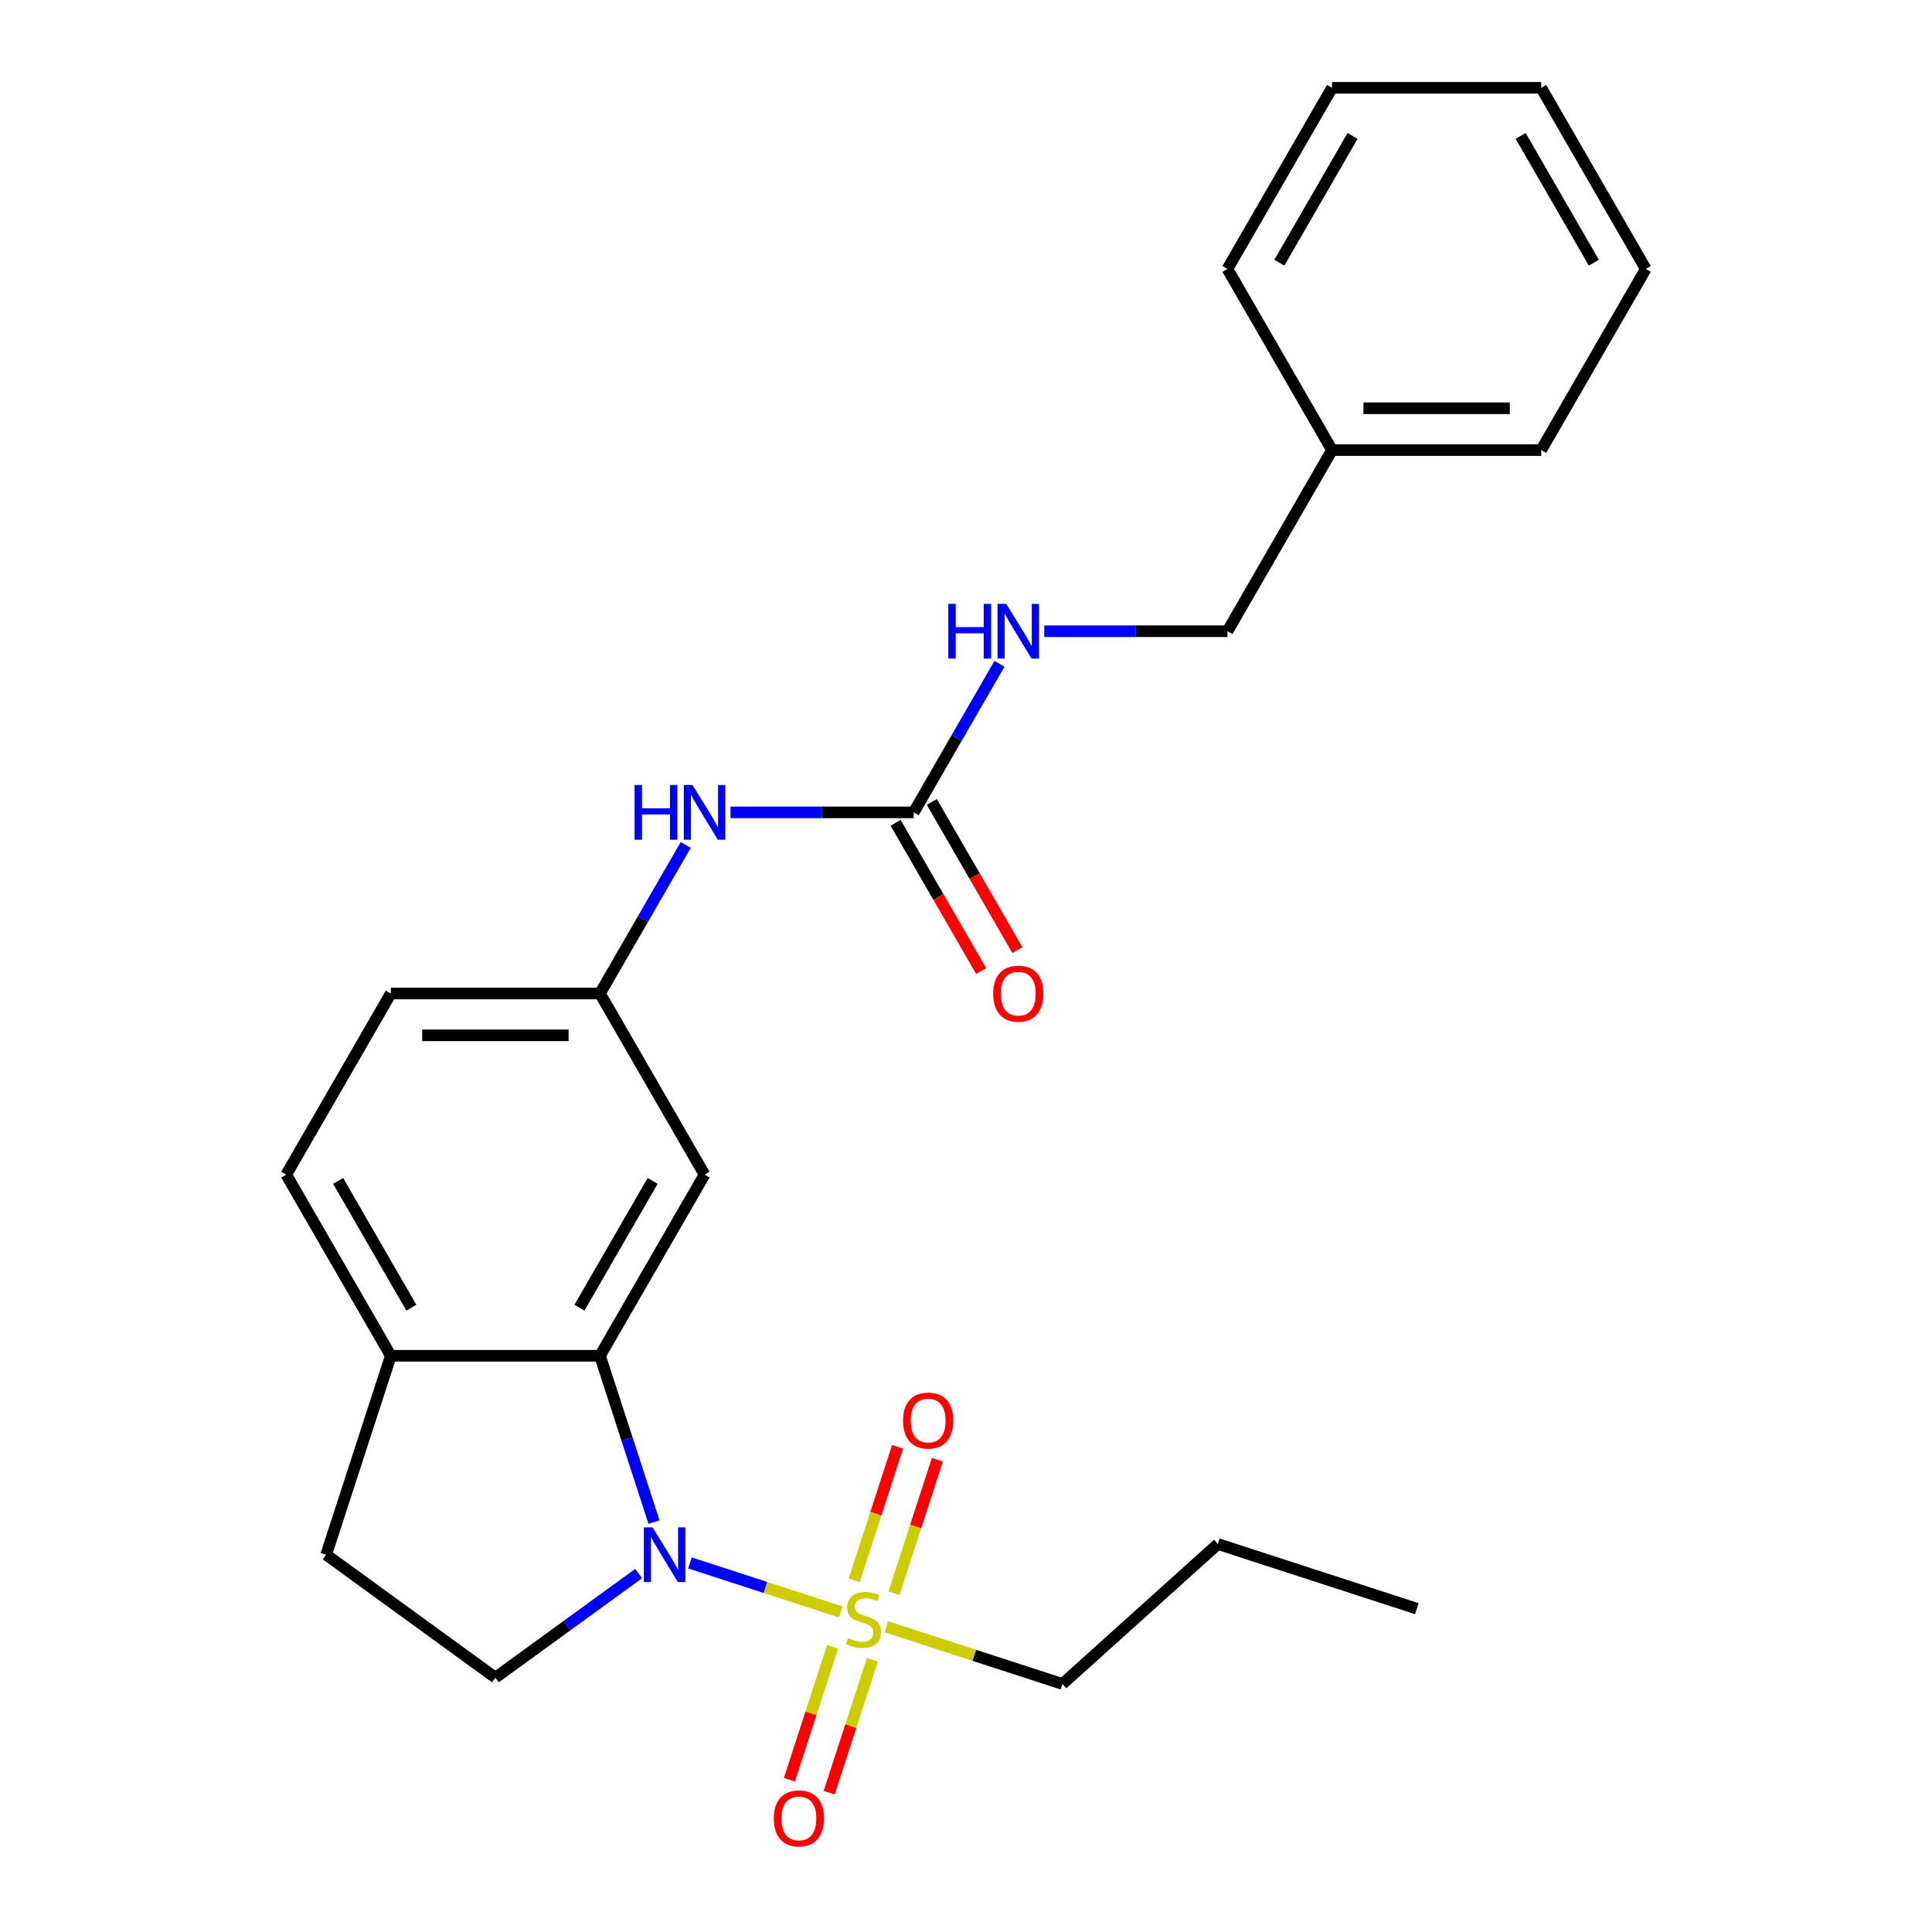 <?xml version='1.0' encoding='iso-8859-1'?>
<svg version='1.1' baseProfile='full'
              xmlns='http://www.w3.org/2000/svg'
                      xmlns:rdkit='http://www.rdkit.org/xml'
                      xmlns:xlink='http://www.w3.org/1999/xlink'
                  xml:space='preserve'
width='1000px' height='1000px' viewBox='0 0 1000 1000'>
<!-- END OF HEADER -->
<rect style='opacity:1.0;fill:#FFFFFF;stroke:none' width='1000' height='1000' x='0' y='0'> </rect>
<path class='bond-0' d='M 435.174,834.338 L 396.154,821.66' style='fill:none;fill-rule:evenodd;stroke:#CCCC00;stroke-width:6px;stroke-linecap:butt;stroke-linejoin:miter;stroke-opacity:1' />
<path class='bond-0' d='M 396.154,821.66 L 357.135,808.982' style='fill:none;fill-rule:evenodd;stroke:#0000FF;stroke-width:6px;stroke-linecap:butt;stroke-linejoin:miter;stroke-opacity:1' />
<path class='bond-5' d='M 462.724,824.687 L 473.951,790.131' style='fill:none;fill-rule:evenodd;stroke:#CCCC00;stroke-width:6px;stroke-linecap:butt;stroke-linejoin:miter;stroke-opacity:1' />
<path class='bond-5' d='M 473.951,790.131 L 485.179,755.575' style='fill:none;fill-rule:evenodd;stroke:#FF0000;stroke-width:6px;stroke-linecap:butt;stroke-linejoin:miter;stroke-opacity:1' />
<path class='bond-5' d='M 442.131,817.996 L 453.359,783.44' style='fill:none;fill-rule:evenodd;stroke:#CCCC00;stroke-width:6px;stroke-linecap:butt;stroke-linejoin:miter;stroke-opacity:1' />
<path class='bond-5' d='M 453.359,783.44 L 464.587,748.884' style='fill:none;fill-rule:evenodd;stroke:#FF0000;stroke-width:6px;stroke-linecap:butt;stroke-linejoin:miter;stroke-opacity:1' />
<path class='bond-6' d='M 430.95,852.409 L 419.771,886.815' style='fill:none;fill-rule:evenodd;stroke:#CCCC00;stroke-width:6px;stroke-linecap:butt;stroke-linejoin:miter;stroke-opacity:1' />
<path class='bond-6' d='M 419.771,886.815 L 408.591,921.22' style='fill:none;fill-rule:evenodd;stroke:#FF0000;stroke-width:6px;stroke-linecap:butt;stroke-linejoin:miter;stroke-opacity:1' />
<path class='bond-6' d='M 451.542,859.1 L 440.363,893.506' style='fill:none;fill-rule:evenodd;stroke:#CCCC00;stroke-width:6px;stroke-linecap:butt;stroke-linejoin:miter;stroke-opacity:1' />
<path class='bond-6' d='M 440.363,893.506 L 429.184,927.911' style='fill:none;fill-rule:evenodd;stroke:#FF0000;stroke-width:6px;stroke-linecap:butt;stroke-linejoin:miter;stroke-opacity:1' />
<path class='bond-14' d='M 458.747,841.998 L 504.334,856.81' style='fill:none;fill-rule:evenodd;stroke:#CCCC00;stroke-width:6px;stroke-linecap:butt;stroke-linejoin:miter;stroke-opacity:1' />
<path class='bond-14' d='M 504.334,856.81 L 549.922,871.622' style='fill:none;fill-rule:evenodd;stroke:#000000;stroke-width:6px;stroke-linecap:butt;stroke-linejoin:miter;stroke-opacity:1' />
<path class='bond-1' d='M 338.518,787.847 L 324.531,744.799' style='fill:none;fill-rule:evenodd;stroke:#0000FF;stroke-width:6px;stroke-linecap:butt;stroke-linejoin:miter;stroke-opacity:1' />
<path class='bond-1' d='M 324.531,744.799 L 310.543,701.751' style='fill:none;fill-rule:evenodd;stroke:#000000;stroke-width:6px;stroke-linecap:butt;stroke-linejoin:miter;stroke-opacity:1' />
<path class='bond-3' d='M 330.551,814.483 L 293.482,841.415' style='fill:none;fill-rule:evenodd;stroke:#0000FF;stroke-width:6px;stroke-linecap:butt;stroke-linejoin:miter;stroke-opacity:1' />
<path class='bond-3' d='M 293.482,841.415 L 256.413,868.348' style='fill:none;fill-rule:evenodd;stroke:#000000;stroke-width:6px;stroke-linecap:butt;stroke-linejoin:miter;stroke-opacity:1' />
<path class='bond-4' d='M 310.543,701.751 L 364.674,607.995' style='fill:none;fill-rule:evenodd;stroke:#000000;stroke-width:6px;stroke-linecap:butt;stroke-linejoin:miter;stroke-opacity:1' />
<path class='bond-4' d='M 299.912,676.862 L 337.803,611.232' style='fill:none;fill-rule:evenodd;stroke:#000000;stroke-width:6px;stroke-linecap:butt;stroke-linejoin:miter;stroke-opacity:1' />
<path class='bond-7' d='M 310.543,701.751 L 202.283,701.751' style='fill:none;fill-rule:evenodd;stroke:#000000;stroke-width:6px;stroke-linecap:butt;stroke-linejoin:miter;stroke-opacity:1' />
<path class='bond-2' d='M 472.935,420.481 L 425.528,420.481' style='fill:none;fill-rule:evenodd;stroke:#000000;stroke-width:6px;stroke-linecap:butt;stroke-linejoin:miter;stroke-opacity:1' />
<path class='bond-2' d='M 425.528,420.481 L 378.12,420.481' style='fill:none;fill-rule:evenodd;stroke:#0000FF;stroke-width:6px;stroke-linecap:butt;stroke-linejoin:miter;stroke-opacity:1' />
<path class='bond-9' d='M 472.935,420.481 L 495.131,382.036' style='fill:none;fill-rule:evenodd;stroke:#000000;stroke-width:6px;stroke-linecap:butt;stroke-linejoin:miter;stroke-opacity:1' />
<path class='bond-9' d='M 495.131,382.036 L 517.327,343.591' style='fill:none;fill-rule:evenodd;stroke:#0000FF;stroke-width:6px;stroke-linecap:butt;stroke-linejoin:miter;stroke-opacity:1' />
<path class='bond-11' d='M 463.559,425.894 L 485.709,464.259' style='fill:none;fill-rule:evenodd;stroke:#000000;stroke-width:6px;stroke-linecap:butt;stroke-linejoin:miter;stroke-opacity:1' />
<path class='bond-11' d='M 485.709,464.259 L 507.859,502.624' style='fill:none;fill-rule:evenodd;stroke:#FF0000;stroke-width:6px;stroke-linecap:butt;stroke-linejoin:miter;stroke-opacity:1' />
<path class='bond-11' d='M 482.31,415.068 L 504.461,453.433' style='fill:none;fill-rule:evenodd;stroke:#000000;stroke-width:6px;stroke-linecap:butt;stroke-linejoin:miter;stroke-opacity:1' />
<path class='bond-11' d='M 504.461,453.433 L 526.611,491.798' style='fill:none;fill-rule:evenodd;stroke:#FF0000;stroke-width:6px;stroke-linecap:butt;stroke-linejoin:miter;stroke-opacity:1' />
<path class='bond-12' d='M 256.413,868.348 L 168.828,804.713' style='fill:none;fill-rule:evenodd;stroke:#000000;stroke-width:6px;stroke-linecap:butt;stroke-linejoin:miter;stroke-opacity:1' />
<path class='bond-10' d='M 364.674,607.995 L 310.543,514.238' style='fill:none;fill-rule:evenodd;stroke:#000000;stroke-width:6px;stroke-linecap:butt;stroke-linejoin:miter;stroke-opacity:1' />
<path class='bond-13' d='M 202.283,701.751 L 148.152,607.995' style='fill:none;fill-rule:evenodd;stroke:#000000;stroke-width:6px;stroke-linecap:butt;stroke-linejoin:miter;stroke-opacity:1' />
<path class='bond-13' d='M 212.914,676.862 L 175.023,611.232' style='fill:none;fill-rule:evenodd;stroke:#000000;stroke-width:6px;stroke-linecap:butt;stroke-linejoin:miter;stroke-opacity:1' />
<path class='bond-25' d='M 202.283,701.751 L 168.828,804.713' style='fill:none;fill-rule:evenodd;stroke:#000000;stroke-width:6px;stroke-linecap:butt;stroke-linejoin:miter;stroke-opacity:1' />
<path class='bond-8' d='M 354.936,437.348 L 332.74,475.793' style='fill:none;fill-rule:evenodd;stroke:#0000FF;stroke-width:6px;stroke-linecap:butt;stroke-linejoin:miter;stroke-opacity:1' />
<path class='bond-8' d='M 332.74,475.793 L 310.543,514.238' style='fill:none;fill-rule:evenodd;stroke:#000000;stroke-width:6px;stroke-linecap:butt;stroke-linejoin:miter;stroke-opacity:1' />
<path class='bond-16' d='M 540.512,326.725 L 587.919,326.725' style='fill:none;fill-rule:evenodd;stroke:#0000FF;stroke-width:6px;stroke-linecap:butt;stroke-linejoin:miter;stroke-opacity:1' />
<path class='bond-16' d='M 587.919,326.725 L 635.326,326.725' style='fill:none;fill-rule:evenodd;stroke:#000000;stroke-width:6px;stroke-linecap:butt;stroke-linejoin:miter;stroke-opacity:1' />
<path class='bond-26' d='M 310.543,514.238 L 202.283,514.238' style='fill:none;fill-rule:evenodd;stroke:#000000;stroke-width:6px;stroke-linecap:butt;stroke-linejoin:miter;stroke-opacity:1' />
<path class='bond-26' d='M 294.304,535.89 L 218.522,535.89' style='fill:none;fill-rule:evenodd;stroke:#000000;stroke-width:6px;stroke-linecap:butt;stroke-linejoin:miter;stroke-opacity:1' />
<path class='bond-15' d='M 148.152,607.995 L 202.283,514.238' style='fill:none;fill-rule:evenodd;stroke:#000000;stroke-width:6px;stroke-linecap:butt;stroke-linejoin:miter;stroke-opacity:1' />
<path class='bond-20' d='M 549.922,871.622 L 630.376,799.182' style='fill:none;fill-rule:evenodd;stroke:#000000;stroke-width:6px;stroke-linecap:butt;stroke-linejoin:miter;stroke-opacity:1' />
<path class='bond-17' d='M 635.326,326.725 L 689.457,232.968' style='fill:none;fill-rule:evenodd;stroke:#000000;stroke-width:6px;stroke-linecap:butt;stroke-linejoin:miter;stroke-opacity:1' />
<path class='bond-18' d='M 689.457,232.968 L 797.717,232.968' style='fill:none;fill-rule:evenodd;stroke:#000000;stroke-width:6px;stroke-linecap:butt;stroke-linejoin:miter;stroke-opacity:1' />
<path class='bond-18' d='M 705.696,211.316 L 781.478,211.316' style='fill:none;fill-rule:evenodd;stroke:#000000;stroke-width:6px;stroke-linecap:butt;stroke-linejoin:miter;stroke-opacity:1' />
<path class='bond-19' d='M 689.457,232.968 L 635.326,139.211' style='fill:none;fill-rule:evenodd;stroke:#000000;stroke-width:6px;stroke-linecap:butt;stroke-linejoin:miter;stroke-opacity:1' />
<path class='bond-22' d='M 797.717,232.968 L 851.848,139.211' style='fill:none;fill-rule:evenodd;stroke:#000000;stroke-width:6px;stroke-linecap:butt;stroke-linejoin:miter;stroke-opacity:1' />
<path class='bond-23' d='M 635.326,139.211 L 689.457,45.455' style='fill:none;fill-rule:evenodd;stroke:#000000;stroke-width:6px;stroke-linecap:butt;stroke-linejoin:miter;stroke-opacity:1' />
<path class='bond-23' d='M 662.197,135.974 L 700.088,70.344' style='fill:none;fill-rule:evenodd;stroke:#000000;stroke-width:6px;stroke-linecap:butt;stroke-linejoin:miter;stroke-opacity:1' />
<path class='bond-21' d='M 630.376,799.182 L 733.338,832.636' style='fill:none;fill-rule:evenodd;stroke:#000000;stroke-width:6px;stroke-linecap:butt;stroke-linejoin:miter;stroke-opacity:1' />
<path class='bond-27' d='M 851.848,139.211 L 797.717,45.455' style='fill:none;fill-rule:evenodd;stroke:#000000;stroke-width:6px;stroke-linecap:butt;stroke-linejoin:miter;stroke-opacity:1' />
<path class='bond-27' d='M 824.977,135.974 L 787.086,70.344' style='fill:none;fill-rule:evenodd;stroke:#000000;stroke-width:6px;stroke-linecap:butt;stroke-linejoin:miter;stroke-opacity:1' />
<path class='bond-24' d='M 689.457,45.455 L 797.717,45.455' style='fill:none;fill-rule:evenodd;stroke:#000000;stroke-width:6px;stroke-linecap:butt;stroke-linejoin:miter;stroke-opacity:1' />
<path  class='atom-0' d='M 438.96 847.888
Q 439.28 848.008, 440.6 848.568
Q 441.92 849.128, 443.36 849.488
Q 444.84 849.808, 446.28 849.808
Q 448.96 849.808, 450.52 848.528
Q 452.08 847.208, 452.08 844.928
Q 452.08 843.368, 451.28 842.408
Q 450.52 841.448, 449.32 840.928
Q 448.12 840.408, 446.12 839.808
Q 443.6 839.048, 442.08 838.328
Q 440.6 837.608, 439.52 836.088
Q 438.48 834.568, 438.48 832.008
Q 438.48 828.448, 440.88 826.248
Q 443.32 824.048, 448.12 824.048
Q 451.4 824.048, 455.12 825.608
L 454.2 828.688
Q 450.8 827.288, 448.24 827.288
Q 445.48 827.288, 443.96 828.448
Q 442.44 829.568, 442.48 831.528
Q 442.48 833.048, 443.24 833.968
Q 444.04 834.888, 445.16 835.408
Q 446.32 835.928, 448.24 836.528
Q 450.8 837.328, 452.32 838.128
Q 453.84 838.928, 454.92 840.568
Q 456.04 842.168, 456.04 844.928
Q 456.04 848.848, 453.4 850.968
Q 450.8 853.048, 446.44 853.048
Q 443.92 853.048, 442 852.488
Q 440.12 851.968, 437.88 851.048
L 438.96 847.888
' fill='#CCCC00'/>
<path  class='atom-1' d='M 337.738 790.553
L 347.018 805.553
Q 347.938 807.033, 349.418 809.713
Q 350.898 812.393, 350.978 812.553
L 350.978 790.553
L 354.738 790.553
L 354.738 818.873
L 350.858 818.873
L 340.898 802.473
Q 339.738 800.553, 338.498 798.353
Q 337.298 796.153, 336.938 795.473
L 336.938 818.873
L 333.258 818.873
L 333.258 790.553
L 337.738 790.553
' fill='#0000FF'/>
<path  class='atom-6' d='M 467.415 735.286
Q 467.415 728.486, 470.775 724.686
Q 474.135 720.886, 480.415 720.886
Q 486.695 720.886, 490.055 724.686
Q 493.415 728.486, 493.415 735.286
Q 493.415 742.166, 490.015 746.086
Q 486.615 749.966, 480.415 749.966
Q 474.175 749.966, 470.775 746.086
Q 467.415 742.206, 467.415 735.286
M 480.415 746.766
Q 484.735 746.766, 487.055 743.886
Q 489.415 740.966, 489.415 735.286
Q 489.415 729.726, 487.055 726.926
Q 484.735 724.086, 480.415 724.086
Q 476.095 724.086, 473.735 726.886
Q 471.415 729.686, 471.415 735.286
Q 471.415 741.006, 473.735 743.886
Q 476.095 746.766, 480.415 746.766
' fill='#FF0000'/>
<path  class='atom-7' d='M 400.506 941.21
Q 400.506 934.41, 403.866 930.61
Q 407.226 926.81, 413.506 926.81
Q 419.786 926.81, 423.146 930.61
Q 426.506 934.41, 426.506 941.21
Q 426.506 948.09, 423.106 952.01
Q 419.706 955.89, 413.506 955.89
Q 407.266 955.89, 403.866 952.01
Q 400.506 948.13, 400.506 941.21
M 413.506 952.69
Q 417.826 952.69, 420.146 949.81
Q 422.506 946.89, 422.506 941.21
Q 422.506 935.65, 420.146 932.85
Q 417.826 930.01, 413.506 930.01
Q 409.186 930.01, 406.826 932.81
Q 404.506 935.61, 404.506 941.21
Q 404.506 946.93, 406.826 949.81
Q 409.186 952.69, 413.506 952.69
' fill='#FF0000'/>
<path  class='atom-9' d='M 328.454 406.321
L 332.294 406.321
L 332.294 418.361
L 346.774 418.361
L 346.774 406.321
L 350.614 406.321
L 350.614 434.641
L 346.774 434.641
L 346.774 421.561
L 332.294 421.561
L 332.294 434.641
L 328.454 434.641
L 328.454 406.321
' fill='#0000FF'/>
<path  class='atom-9' d='M 358.414 406.321
L 367.694 421.321
Q 368.614 422.801, 370.094 425.481
Q 371.574 428.161, 371.654 428.321
L 371.654 406.321
L 375.414 406.321
L 375.414 434.641
L 371.534 434.641
L 361.574 418.241
Q 360.414 416.321, 359.174 414.121
Q 357.974 411.921, 357.614 411.241
L 357.614 434.641
L 353.934 434.641
L 353.934 406.321
L 358.414 406.321
' fill='#0000FF'/>
<path  class='atom-10' d='M 490.845 312.565
L 494.685 312.565
L 494.685 324.605
L 509.165 324.605
L 509.165 312.565
L 513.005 312.565
L 513.005 340.885
L 509.165 340.885
L 509.165 327.805
L 494.685 327.805
L 494.685 340.885
L 490.845 340.885
L 490.845 312.565
' fill='#0000FF'/>
<path  class='atom-10' d='M 520.805 312.565
L 530.085 327.565
Q 531.005 329.045, 532.485 331.725
Q 533.965 334.405, 534.045 334.565
L 534.045 312.565
L 537.805 312.565
L 537.805 340.885
L 533.925 340.885
L 523.965 324.485
Q 522.805 322.565, 521.565 320.365
Q 520.365 318.165, 520.005 317.485
L 520.005 340.885
L 516.325 340.885
L 516.325 312.565
L 520.805 312.565
' fill='#0000FF'/>
<path  class='atom-12' d='M 514.065 514.318
Q 514.065 507.518, 517.425 503.718
Q 520.785 499.918, 527.065 499.918
Q 533.345 499.918, 536.705 503.718
Q 540.065 507.518, 540.065 514.318
Q 540.065 521.198, 536.665 525.118
Q 533.265 528.998, 527.065 528.998
Q 520.825 528.998, 517.425 525.118
Q 514.065 521.238, 514.065 514.318
M 527.065 525.798
Q 531.385 525.798, 533.705 522.918
Q 536.065 519.998, 536.065 514.318
Q 536.065 508.758, 533.705 505.958
Q 531.385 503.118, 527.065 503.118
Q 522.745 503.118, 520.385 505.918
Q 518.065 508.718, 518.065 514.318
Q 518.065 520.038, 520.385 522.918
Q 522.745 525.798, 527.065 525.798
' fill='#FF0000'/>
</svg>
